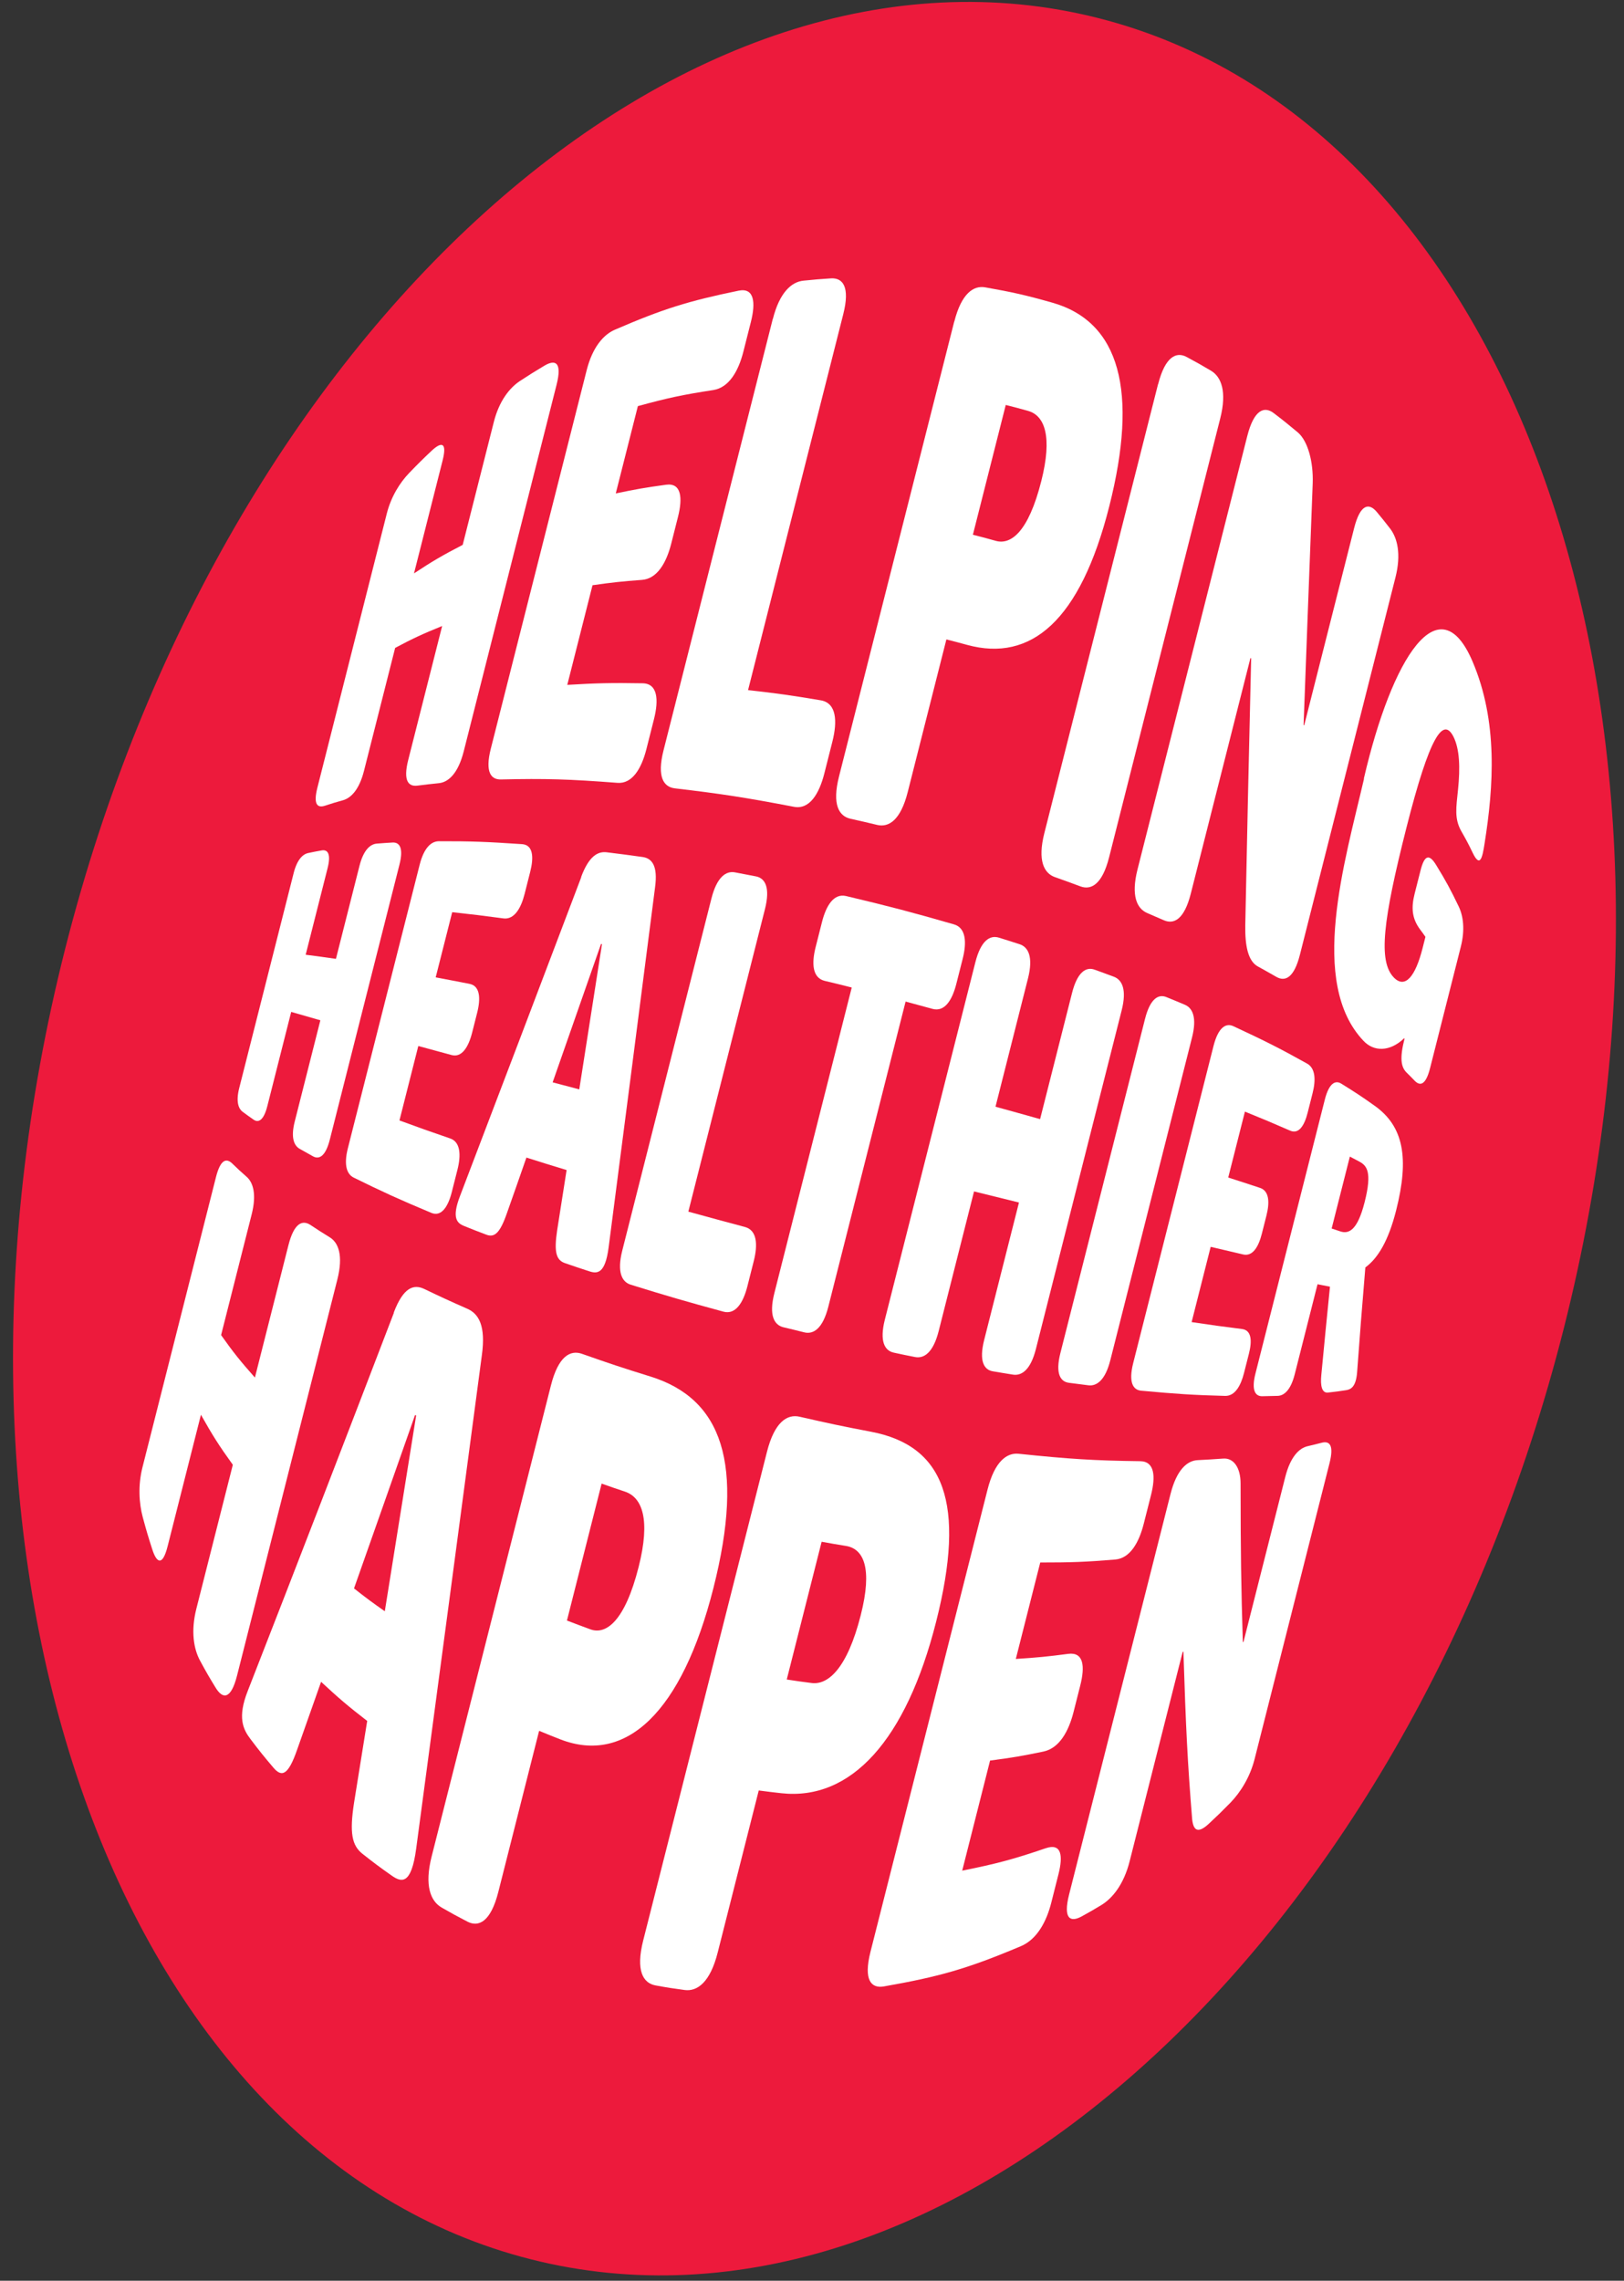 <svg width="104" height="146" viewBox="0 0 104 146" fill="none" xmlns="http://www.w3.org/2000/svg">
<rect x="0" y="0" width="104" height="146" fill="#333333" stroke="none"/>
<path d="M33.984 144.624C60.485 151.338 90.105 124.664 100.142 85.047C110.179 45.43 96.832 7.871 70.332 1.157C43.831 -5.557 14.211 21.116 4.174 60.734C-5.863 100.351 7.484 137.91 33.984 144.624Z" fill="#ED1A3C"/>
<path d="M24.771 32.872C25.045 31.79 25.611 30.89 26.209 30.272C26.771 29.689 27.052 29.411 27.631 28.864C28.243 28.287 28.653 28.258 28.343 29.483C27.611 32.37 27.244 33.817 26.513 36.704C27.717 35.909 28.345 35.546 29.631 34.879C30.429 31.729 30.827 30.157 31.624 27.013C31.961 25.68 32.622 24.835 33.297 24.389C33.923 23.982 34.236 23.781 34.875 23.402C35.564 22.998 36.009 23.181 35.643 24.628C33.66 32.453 31.68 40.271 29.697 48.096C29.331 49.543 28.698 50.076 28.102 50.135C27.545 50.191 27.269 50.223 26.735 50.291C26.154 50.367 25.804 49.985 26.143 48.646L28.315 40.074C27.07 40.579 26.463 40.858 25.305 41.474L23.311 49.341C23.001 50.567 22.467 51.087 21.966 51.227C21.493 51.355 21.263 51.431 20.811 51.577C20.331 51.735 20.05 51.505 20.325 50.423C21.807 44.571 23.288 38.724 24.771 32.872Z" fill="white"/>
<path d="M37.569 23.703C37.947 22.209 38.659 21.416 39.375 21.107C42.465 19.772 44.065 19.274 47.291 18.609C48.309 18.396 48.401 19.367 48.086 20.611L47.603 22.517C47.288 23.761 46.684 24.81 45.68 24.969C43.721 25.268 42.756 25.475 40.849 25.997L39.433 31.587C40.708 31.318 41.354 31.208 42.657 31.029C43.642 30.897 43.725 31.879 43.416 33.098L42.983 34.808C42.672 36.033 42.083 37.048 41.114 37.121C39.832 37.216 39.196 37.284 37.944 37.463C37.298 40.015 36.975 41.289 36.328 43.841C38.215 43.727 39.184 43.706 41.154 43.74C42.12 43.756 42.194 44.799 41.879 46.043L41.395 47.956C41.08 49.199 40.49 50.188 39.539 50.113C36.44 49.875 34.932 49.83 32.081 49.896C31.439 49.912 31.052 49.426 31.43 47.931C33.477 39.855 35.523 31.779 37.569 23.703Z" fill="white"/>
<path d="M49.495 20.414C49.927 18.71 50.697 18.04 51.456 17.966C52.157 17.895 52.516 17.865 53.217 17.82C53.974 17.776 54.446 18.36 54.002 20.112C51.969 28.134 49.937 36.156 47.905 44.178C49.762 44.382 50.697 44.517 52.565 44.831C53.568 45.003 53.639 46.159 53.304 47.48C53.098 48.293 52.995 48.7 52.791 49.507C52.456 50.828 51.836 51.841 50.838 51.646C47.758 51.056 46.216 50.818 43.216 50.465C42.498 50.379 42.059 49.74 42.491 48.036C44.823 38.83 47.157 29.619 49.489 20.413L49.495 20.414Z" fill="white"/>
<path d="M61.114 20.584C61.568 18.791 62.341 18.261 63.086 18.393C64.822 18.699 65.685 18.892 67.383 19.373C71.725 20.601 72.901 25.053 71.037 32.411C69.173 39.77 66.013 42.392 61.94 41.284C61.409 41.137 61.139 41.068 60.606 40.933L58.128 50.713C57.67 52.518 56.909 52.98 56.174 52.807C55.489 52.639 55.15 52.566 54.461 52.411C53.725 52.244 53.274 51.506 53.73 49.706C56.189 39.998 58.649 30.291 61.108 20.583L61.114 20.584ZM63.768 34.622C64.734 34.892 65.855 34.069 66.683 30.799C67.404 27.954 66.909 26.607 65.843 26.305C65.272 26.142 64.984 26.069 64.408 25.923L62.303 34.232C62.891 34.381 63.185 34.455 63.768 34.622Z" fill="white"/>
<path d="M74.166 24.597C74.614 22.827 75.33 22.494 75.993 22.852C76.622 23.19 76.935 23.365 77.551 23.731C78.206 24.119 78.582 25.054 78.144 26.782C75.771 36.149 73.398 45.516 71.025 54.883C70.585 56.617 69.876 56.997 69.188 56.74C68.54 56.5 68.214 56.379 67.557 56.149C66.86 55.902 66.431 55.1 66.881 53.325L74.163 24.583L74.166 24.597Z" fill="white"/>
<path d="M79.873 27.919C80.306 26.21 80.97 25.983 81.573 26.448C82.199 26.925 82.506 27.174 83.107 27.676C83.754 28.222 84.115 29.567 84.065 30.947C83.825 37.286 83.702 40.391 83.481 46.404C83.498 46.415 83.502 46.422 83.519 46.433L86.716 33.813C87.114 32.241 87.678 32.181 88.172 32.776C88.515 33.188 88.679 33.395 89.011 33.822C89.493 34.441 89.741 35.477 89.364 36.965L83.244 61.122C82.867 62.61 82.295 62.853 81.737 62.534C81.27 62.263 81.028 62.132 80.547 61.864C79.915 61.513 79.73 60.53 79.746 59.256C79.88 52.655 79.956 49.207 80.123 42.15C80.106 42.139 80.096 42.13 80.079 42.12C78.551 48.151 77.787 51.17 76.257 57.208C75.837 58.864 75.173 59.191 74.53 58.908C74.105 58.724 73.892 58.632 73.466 58.447C72.816 58.168 72.414 57.36 72.847 55.65C75.189 46.409 77.531 37.161 79.873 27.919Z" fill="white"/>
<path d="M87.341 49.837C89.143 42.069 92.17 37.352 94.301 42.345C95.935 46.175 95.654 50.334 95.072 53.991C94.932 54.897 94.787 55.592 94.304 54.579C94.037 54.021 93.889 53.748 93.588 53.221C93.124 52.409 93.253 51.698 93.37 50.557C93.519 49.112 93.47 47.942 93.08 47.163C92.429 45.878 91.567 47.066 90.064 52.996C88.562 58.926 88.25 61.518 89.254 62.568C89.982 63.325 90.644 62.5 91.098 60.707L91.284 59.972C91.148 59.778 91.078 59.678 90.934 59.489C90.436 58.809 90.355 58.146 90.593 57.207L90.969 55.725C91.208 54.78 91.502 54.6 91.975 55.382C92.607 56.413 92.894 56.944 93.416 58.031C93.705 58.632 93.827 59.509 93.55 60.603L91.58 68.38C91.304 69.468 90.941 69.541 90.592 69.179C90.39 68.969 90.288 68.867 90.079 68.661C89.71 68.301 89.634 67.722 89.938 66.52L89.946 66.49C89.946 66.49 89.931 66.474 89.92 66.465C88.994 67.35 87.974 67.32 87.329 66.641C83.766 62.914 86.124 55.146 87.349 49.858L87.341 49.837Z" fill="white"/>
<path d="M18.805 55.891C19.02 55.042 19.38 54.681 19.737 54.606C20.075 54.533 20.249 54.501 20.603 54.438C20.977 54.373 21.215 54.644 20.977 55.582L19.575 61.117C20.317 61.21 20.7 61.263 21.513 61.38C22.115 59 22.418 57.805 23.021 55.426C23.277 54.415 23.706 54.034 24.135 54.003C24.532 53.97 24.733 53.957 25.142 53.934C25.581 53.911 25.855 54.267 25.581 55.349C24.095 61.213 22.61 67.077 21.122 72.948C20.847 74.036 20.434 74.23 20.052 74.025C19.699 73.828 19.526 73.733 19.185 73.538C18.818 73.325 18.617 72.809 18.873 71.799L20.516 65.313C19.736 65.09 19.362 64.982 18.648 64.776C18.038 67.185 17.732 68.392 17.121 70.802C16.884 71.74 16.54 71.888 16.237 71.672C15.949 71.472 15.809 71.372 15.54 71.171C15.256 70.959 15.105 70.495 15.321 69.646C16.714 64.146 17.41 61.396 18.804 55.897L18.805 55.891Z" fill="white"/>
<path d="M26.874 55.358C27.157 54.241 27.633 53.852 28.105 53.851C30.137 53.844 31.211 53.887 33.439 54.038C34.141 54.089 34.191 54.871 33.957 55.798L33.595 57.227C33.36 58.153 32.926 58.883 32.235 58.79C30.889 58.609 30.232 58.531 28.959 58.393L27.901 62.566C28.749 62.723 29.187 62.809 30.075 62.983C30.744 63.114 30.79 63.914 30.558 64.829L30.234 66.108C30.002 67.023 29.577 67.717 28.921 67.538C28.048 67.304 27.624 67.19 26.788 66.959L25.581 71.724C26.836 72.188 27.487 72.416 28.831 72.878C29.49 73.102 29.531 73.946 29.295 74.878L28.933 76.307C28.697 77.239 28.272 77.908 27.625 77.642C25.512 76.757 24.511 76.3 22.65 75.383C22.23 75.175 21.995 74.619 22.278 73.501C23.811 67.452 25.342 61.408 26.874 55.358Z" fill="white"/>
<path d="M37.215 56.14C37.71 54.815 38.272 54.486 38.86 54.559C39.77 54.669 40.226 54.733 41.152 54.86C41.749 54.947 42.136 55.408 41.95 56.799C40.967 64.483 39.971 72.169 38.976 79.85C38.756 81.55 38.246 81.548 37.739 81.381C37.114 81.178 36.802 81.074 36.186 80.861C35.628 80.668 35.464 80.182 35.681 78.748C35.924 77.207 36.043 76.435 36.285 74.9C35.242 74.585 34.721 74.421 33.711 74.101C33.217 75.522 32.968 76.228 32.469 77.642C32.016 78.952 31.663 79.238 31.14 79.035C30.575 78.822 30.296 78.713 29.745 78.491C29.287 78.311 28.897 78.009 29.468 76.538C32.065 69.74 34.649 62.939 37.228 56.137L37.215 56.14ZM37.096 69.736C37.681 65.991 37.973 64.131 38.55 60.441C38.526 60.435 38.514 60.432 38.49 60.426C37.241 63.997 36.62 65.767 35.391 69.285C36.067 69.463 36.407 69.555 37.096 69.736Z" fill="white"/>
<path d="M45.56 57.516C45.911 56.129 46.503 55.732 47.074 55.845C47.61 55.949 47.878 55.998 48.414 56.102C48.991 56.216 49.342 56.795 48.985 58.206L44.081 77.562C45.519 77.958 46.248 78.155 47.701 78.543C48.485 78.748 48.537 79.677 48.27 80.729L47.863 82.337C47.598 83.383 47.11 84.175 46.327 83.964C43.92 83.31 42.725 82.963 40.388 82.237C39.832 82.064 39.497 81.445 39.85 80.052L45.56 57.516Z" fill="white"/>
<path d="M54.545 63.215C53.85 63.039 53.502 62.951 52.809 62.788C52.022 62.595 51.968 61.672 52.233 60.626L52.641 59.017C52.906 57.971 53.395 57.173 54.184 57.36C56.966 58.02 58.354 58.385 61.091 59.173C61.864 59.395 61.915 60.33 61.651 61.37L61.245 62.972C60.982 64.012 60.503 64.794 59.72 64.583C59.033 64.397 58.687 64.302 57.994 64.114L53.048 83.638C52.688 85.061 52.09 85.431 51.506 85.289C50.966 85.152 50.701 85.092 50.16 84.961C49.578 84.813 49.227 84.209 49.589 82.78L54.545 63.215Z" fill="white"/>
<path d="M62.461 61.601C62.818 60.19 63.403 59.848 63.971 60.024C64.503 60.191 64.764 60.27 65.289 60.441C65.85 60.621 66.183 61.246 65.83 62.639L63.751 70.846C64.902 71.163 65.475 71.321 66.607 71.64L68.653 63.564C69 62.195 69.565 61.88 70.097 62.072C70.594 62.249 70.839 62.343 71.329 62.524C71.86 62.722 72.169 63.341 71.83 64.68L66.338 86.356C65.999 87.695 65.429 88.079 64.876 87.996C64.36 87.916 64.103 87.87 63.583 87.783C63.019 87.691 62.68 87.14 63.027 85.771L65.254 76.978C64.113 76.695 63.536 76.555 62.377 76.268L60.113 85.205C59.76 86.598 59.171 86.983 58.593 86.868C58.052 86.763 57.779 86.707 57.241 86.589C56.665 86.469 56.309 85.883 56.666 84.472L62.461 61.601Z" fill="white"/>
<path d="M73.326 65.225C73.66 63.904 74.198 63.62 74.7 63.83C75.174 64.026 75.412 64.119 75.879 64.319C76.375 64.528 76.661 65.135 76.337 66.414L71.102 87.079C70.779 88.353 70.234 88.742 69.707 88.679C69.206 88.616 68.953 88.583 68.446 88.518C67.909 88.446 67.572 87.935 67.907 86.614L73.326 65.225Z" fill="white"/>
<path d="M77.707 66.977C78.024 65.728 78.522 65.473 78.99 65.693C80.994 66.627 81.946 67.103 83.702 68.083C84.256 68.388 84.263 69.166 84.057 69.979L83.741 71.229C83.535 72.042 83.182 72.627 82.614 72.375C81.505 71.89 80.928 71.648 79.724 71.159L78.655 75.379C79.487 75.647 79.895 75.776 80.69 76.041C81.291 76.238 81.312 76.987 81.101 77.818L80.807 78.978C80.597 79.809 80.225 80.446 79.61 80.303C78.796 80.116 78.38 80.017 77.531 79.815L76.311 84.633C77.652 84.833 78.3 84.921 79.543 85.077C80.155 85.155 80.185 85.844 79.981 86.651L79.665 87.894C79.46 88.707 79.087 89.37 78.459 89.357C76.417 89.304 75.331 89.232 73.079 89.024C72.568 88.978 72.254 88.504 72.57 87.254L77.709 66.972L77.707 66.977Z" fill="white"/>
<path d="M84.838 70.4C85.112 69.318 85.522 69.135 85.897 69.37C86.796 69.929 87.229 70.21 88.028 70.782C89.89 72.1 90.256 74.133 89.408 77.48C88.913 79.435 88.244 80.538 87.436 81.135C87.198 83.988 87.093 85.335 86.908 87.852C86.835 88.769 86.517 88.943 86.205 88.991C85.759 89.062 85.522 89.091 85.049 89.143C84.654 89.19 84.544 88.716 84.618 87.997C84.824 85.823 84.938 84.694 85.17 82.367C84.853 82.306 84.696 82.273 84.374 82.21L82.912 87.979C82.658 88.983 82.234 89.346 81.817 89.355C81.425 89.364 81.225 89.371 80.828 89.378C80.393 89.382 80.124 89.009 80.398 87.927L84.84 70.394L84.838 70.4ZM85.831 78.826C86.39 79.012 86.937 78.743 87.391 76.95C87.89 74.984 87.52 74.603 87.024 74.344C86.793 74.222 86.681 74.162 86.444 74.038L85.278 78.641C85.501 78.717 85.614 78.752 85.831 78.826Z" fill="white"/>
<path d="M13.829 75.356C14.12 74.208 14.5 74.12 14.874 74.482C15.227 74.826 15.409 74.993 15.795 75.332C16.202 75.69 16.448 76.433 16.116 77.742C15.333 80.832 14.943 82.375 14.159 85.465C14.949 86.581 15.386 87.124 16.324 88.183C17.181 84.799 17.61 83.108 18.469 79.718C18.832 78.284 19.364 78.075 19.884 78.416C20.364 78.735 20.612 78.894 21.12 79.207C21.666 79.542 21.998 80.352 21.601 81.918C19.461 90.364 17.321 98.811 15.181 107.258C14.786 108.818 14.261 108.774 13.814 108.044C13.398 107.366 13.198 107.022 12.816 106.315C12.402 105.555 12.211 104.419 12.574 102.984L14.91 93.766C14.017 92.528 13.612 91.885 12.868 90.564C12.015 93.93 11.588 95.615 10.735 98.981C10.404 100.29 10.031 100.049 9.752 99.183C9.487 98.366 9.368 97.954 9.14 97.114C8.901 96.22 8.833 95.076 9.122 93.935C10.691 87.742 12.262 81.543 13.831 75.35L13.829 75.356Z" fill="white"/>
<path d="M25.216 84.023C25.831 82.404 26.493 82.184 27.181 82.517C28.251 83.03 28.799 83.283 29.925 83.778C30.655 84.097 31.118 84.863 30.859 86.744C29.467 97.276 28.056 107.809 26.652 118.338C26.339 120.683 25.708 120.504 25.085 120.066C24.321 119.529 23.945 119.249 23.211 118.669C22.546 118.144 22.37 117.355 22.674 115.397C23.009 113.293 23.178 112.248 23.515 110.164C22.287 109.217 21.694 108.71 20.562 107.66C19.946 109.413 19.636 110.282 19.026 112.01C18.464 113.624 18.054 113.806 17.5 113.144C16.9 112.439 16.604 112.071 16.04 111.324C15.566 110.701 15.196 109.946 15.86 108.257C19.013 100.194 22.128 92.109 25.228 84.026L25.216 84.023ZM24.642 103.147C25.453 98.079 25.852 95.571 26.649 90.614C26.62 90.6 26.61 90.591 26.581 90.578C25 95.082 24.214 97.3 22.671 101.68C23.442 102.289 23.84 102.581 24.648 103.148L24.642 103.147Z" fill="white"/>
<path d="M35.283 88.679C35.755 86.82 36.518 86.403 37.263 86.662C38.991 87.271 39.868 87.564 41.656 88.118C46.224 89.536 47.709 93.678 45.688 101.653C43.668 109.627 40.077 112.967 35.886 111.345C35.34 111.131 35.067 111.023 34.525 110.797C33.48 114.922 32.957 116.984 31.911 121.115C31.429 123.016 30.659 123.387 29.936 123.013C29.265 122.664 28.934 122.485 28.282 122.11C27.575 121.702 27.169 120.709 27.64 118.849C30.187 108.795 32.735 98.74 35.283 88.679ZM37.811 104.301C38.811 104.663 40.015 103.791 40.898 100.306C41.667 97.269 41.132 95.855 40.019 95.484C39.418 95.287 39.126 95.181 38.528 94.972L36.307 103.736C36.905 103.97 37.21 104.079 37.811 104.301Z" fill="white"/>
<path d="M49.115 92.941C49.604 91.01 50.42 90.51 51.204 90.69C53.038 91.11 53.959 91.305 55.785 91.653C60.468 92.547 61.875 96.212 59.95 103.809C58.026 111.407 54.505 115.274 50.044 114.792C49.461 114.727 49.17 114.692 48.59 114.615L45.96 124.992C45.476 126.905 44.649 127.497 43.841 127.388C43.094 127.288 42.725 127.232 41.981 127.095C41.181 126.949 40.702 126.147 41.189 124.222L49.115 92.941ZM51.972 107.736C53.023 107.875 54.254 106.819 55.123 103.388C55.879 100.405 55.324 99.145 54.17 98.961C53.551 98.861 53.239 98.807 52.617 98.694L50.383 107.512C51.022 107.61 51.335 107.657 51.972 107.736Z" fill="white"/>
<path d="M63.241 95.355C63.703 93.532 64.488 92.98 65.239 93.062C68.473 93.398 70.05 93.499 73.014 93.537C73.951 93.546 74.01 94.521 73.709 95.711L73.245 97.54C72.944 98.73 72.379 99.751 71.42 99.832C69.548 99.988 68.582 100.023 66.617 100.021C65.991 102.49 65.678 103.727 65.052 106.196C66.415 106.109 67.088 106.044 68.409 105.87C69.406 105.741 69.488 106.677 69.179 107.897L68.749 109.594C68.44 110.814 67.85 111.905 66.825 112.123C65.477 112.404 64.79 112.523 63.404 112.7L61.619 119.748C63.791 119.312 64.864 119.031 66.961 118.315C67.988 117.964 68.083 118.796 67.783 119.98L67.322 121.803C67.022 122.987 66.422 124.145 65.372 124.585C61.949 126.028 60.174 126.532 56.6 127.16C55.793 127.299 55.284 126.763 55.746 124.939C58.243 115.082 60.741 105.225 63.238 95.367L63.241 95.355Z" fill="white"/>
<path d="M74.959 95.639C75.36 94.055 76.042 93.503 76.689 93.47C77.355 93.435 77.686 93.417 78.329 93.37C79.02 93.316 79.446 93.977 79.446 94.957C79.451 99.449 79.479 101.505 79.59 105.121C79.606 105.112 79.619 105.109 79.635 105.094L82.307 94.549C82.64 93.234 83.21 92.698 83.739 92.577C84.105 92.492 84.282 92.448 84.63 92.358C85.144 92.221 85.437 92.499 85.142 93.665L80.343 112.608C80.047 113.774 79.431 114.744 78.792 115.402C78.251 115.952 77.978 116.22 77.419 116.74C76.684 117.426 76.417 117.142 76.344 116.449C76.048 112.78 75.942 110.603 75.785 105.728C75.764 105.736 75.757 105.74 75.736 105.748L72.341 119.15C71.968 120.62 71.249 121.52 70.511 121.962C70.029 122.254 69.782 122.395 69.292 122.665C68.549 123.081 68.065 122.85 68.465 121.272C70.629 112.73 72.793 104.188 74.959 95.639Z" fill="white"/>
</svg>
